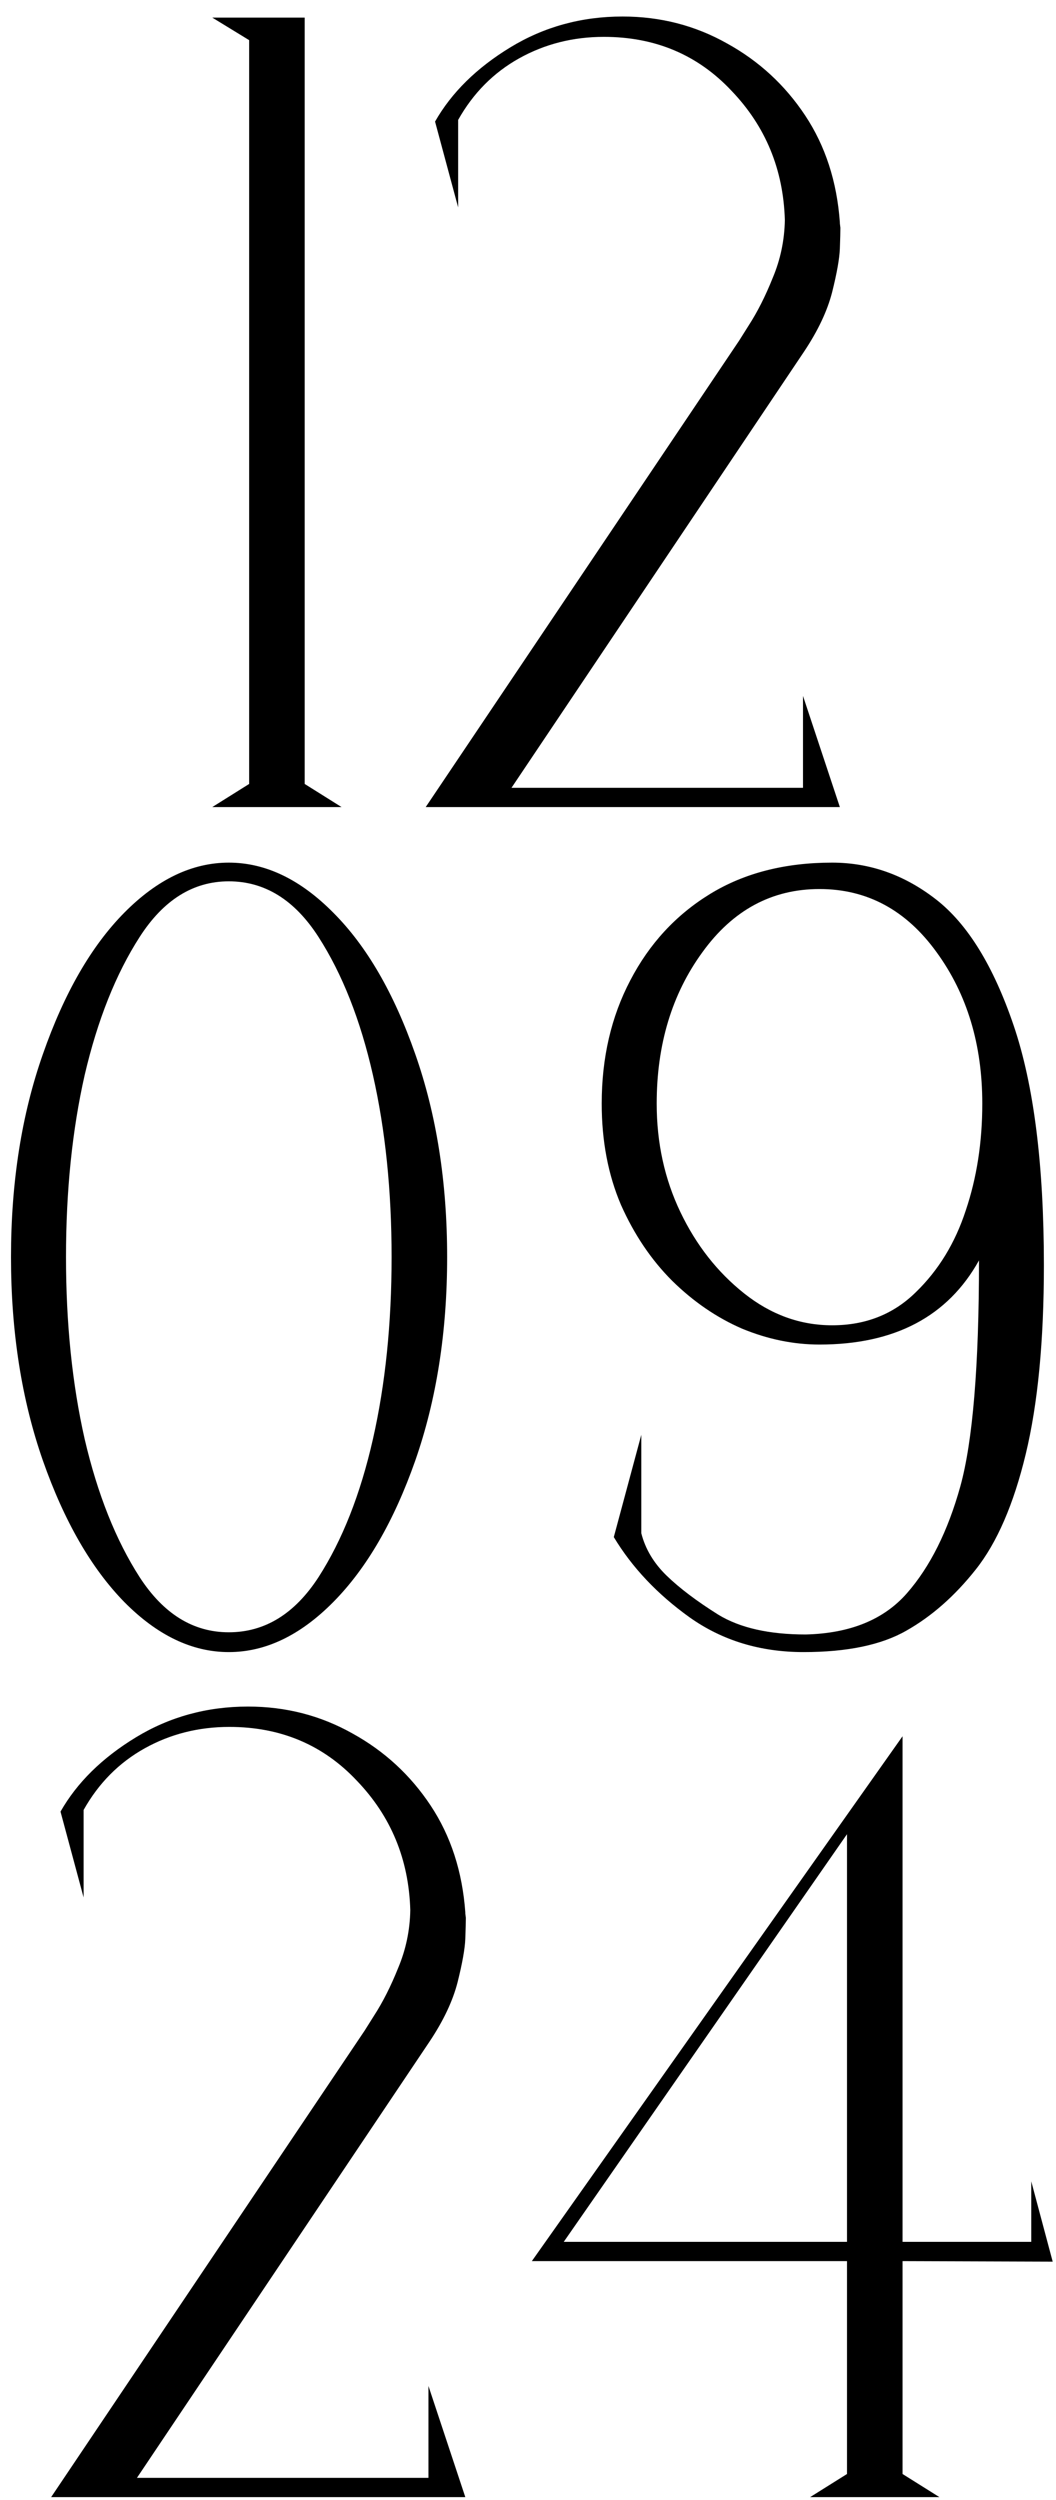 <?xml version="1.0" encoding="UTF-8"?> <svg xmlns="http://www.w3.org/2000/svg" width="60" height="142" viewBox="0 0 60 142" fill="none"><path d="M19.406 45.844H12.062L14.156 44.531V2.281L12.062 1H17.312V44.531L19.406 45.844ZM47.719 45.844H24.188L42 19.344L42.531 18.5C43.031 17.729 43.49 16.823 43.906 15.781C44.344 14.74 44.573 13.646 44.594 12.5C44.51 9.625 43.5 7.177 41.562 5.156C39.646 3.115 37.229 2.094 34.312 2.094C32.562 2.094 30.958 2.5 29.5 3.312C28.042 4.125 26.885 5.292 26.031 6.812V11.781L24.719 6.906C25.656 5.26 27.083 3.854 29 2.688C30.917 1.521 33.042 0.938 35.375 0.938C37.521 0.938 39.5 1.448 41.312 2.469C43.125 3.469 44.604 4.833 45.75 6.562C46.896 8.292 47.552 10.312 47.719 12.625V12.688L47.75 12.938C47.75 13.167 47.74 13.562 47.719 14.125C47.698 14.688 47.552 15.51 47.281 16.594C47.01 17.656 46.479 18.781 45.688 19.969L29.062 44.75H45.625V39.531L47.719 45.844ZM13 93.844C10.917 93.844 8.938 92.896 7.062 91C5.188 89.083 3.646 86.406 2.438 82.969C1.229 79.51 0.625 75.656 0.625 71.406C0.625 67.156 1.229 63.312 2.438 59.875C3.646 56.417 5.188 53.74 7.062 51.844C8.938 49.948 10.917 49 13 49C15.083 49 17.062 49.948 18.938 51.844C20.833 53.74 22.385 56.417 23.594 59.875C24.802 63.312 25.406 67.156 25.406 71.406C25.406 75.656 24.802 79.51 23.594 82.969C22.385 86.406 20.833 89.083 18.938 91C17.062 92.896 15.083 93.844 13 93.844ZM13 92.719C15.042 92.719 16.74 91.677 18.094 89.594C19.448 87.49 20.479 84.875 21.188 81.75C21.896 78.625 22.25 75.177 22.25 71.406C22.25 67.635 21.896 64.188 21.188 61.062C20.479 57.938 19.448 55.323 18.094 53.219C16.74 51.115 15.042 50.062 13 50.062C10.979 50.062 9.292 51.115 7.938 53.219C6.583 55.323 5.542 57.938 4.812 61.062C4.104 64.188 3.75 67.635 3.75 71.406C3.75 75.177 4.104 78.625 4.812 81.75C5.542 84.875 6.583 87.49 7.938 89.594C9.292 91.677 10.979 92.719 13 92.719ZM45.656 93.844C43.198 93.844 41.042 93.188 39.188 91.875C37.354 90.562 35.917 89.042 34.875 87.312L36.438 81.5V87.094C36.667 87.99 37.146 88.792 37.875 89.5C38.604 90.208 39.583 90.948 40.812 91.719C42.042 92.469 43.698 92.844 45.781 92.844C48.302 92.781 50.219 92 51.531 90.5C52.844 89 53.854 86.979 54.562 84.438C55.271 81.875 55.625 77.594 55.625 71.594C53.854 74.781 50.833 76.375 46.562 76.375C45.083 76.375 43.615 76.073 42.156 75.469C40.719 74.844 39.396 73.938 38.188 72.75C37 71.562 36.031 70.125 35.281 68.438C34.552 66.729 34.188 64.812 34.188 62.688C34.188 60.083 34.729 57.75 35.812 55.688C36.896 53.604 38.406 51.969 40.344 50.781C42.281 49.594 44.594 49 47.281 49C49.427 49 51.396 49.698 53.188 51.094C54.979 52.49 56.448 54.875 57.594 58.25C58.74 61.625 59.312 66.167 59.312 71.875C59.312 76.167 58.969 79.74 58.281 82.594C57.594 85.448 56.646 87.635 55.438 89.156C54.25 90.656 52.938 91.812 51.5 92.625C50.083 93.438 48.135 93.844 45.656 93.844ZM47.281 75.281C49.177 75.281 50.76 74.656 52.031 73.406C53.323 72.156 54.271 70.604 54.875 68.75C55.5 66.896 55.812 64.875 55.812 62.688C55.812 59.333 54.948 56.469 53.219 54.094C51.49 51.698 49.271 50.5 46.562 50.5C43.854 50.5 41.635 51.698 39.906 54.094C38.177 56.469 37.312 59.333 37.312 62.688C37.312 64.917 37.76 66.969 38.656 68.844C39.552 70.719 40.76 72.26 42.281 73.469C43.802 74.677 45.469 75.281 47.281 75.281ZM26.438 141.844H2.906L20.719 115.344L21.25 114.5C21.75 113.729 22.208 112.823 22.625 111.781C23.062 110.74 23.292 109.646 23.312 108.5C23.229 105.625 22.219 103.177 20.281 101.156C18.365 99.115 15.948 98.094 13.031 98.094C11.281 98.094 9.677 98.5 8.219 99.312C6.76 100.125 5.604 101.292 4.75 102.812V107.781L3.438 102.906C4.375 101.26 5.802 99.854 7.719 98.688C9.635 97.521 11.76 96.938 14.094 96.938C16.24 96.938 18.219 97.448 20.031 98.469C21.844 99.469 23.323 100.833 24.469 102.562C25.615 104.292 26.271 106.312 26.438 108.625V108.688L26.469 108.938C26.469 109.167 26.458 109.562 26.438 110.125C26.417 110.688 26.271 111.51 26 112.594C25.729 113.656 25.198 114.781 24.406 115.969L7.781 140.75H24.344V135.531L26.438 141.844ZM53.375 141.844H46.031L48.125 140.531V128.438H30.219L51.281 98.625V127.344H58.594V123.906L59.812 128.469L51.281 128.438V140.531L53.375 141.844ZM48.125 127.344V104.188L32.031 127.344H48.125Z" fill="black"></path></svg> 